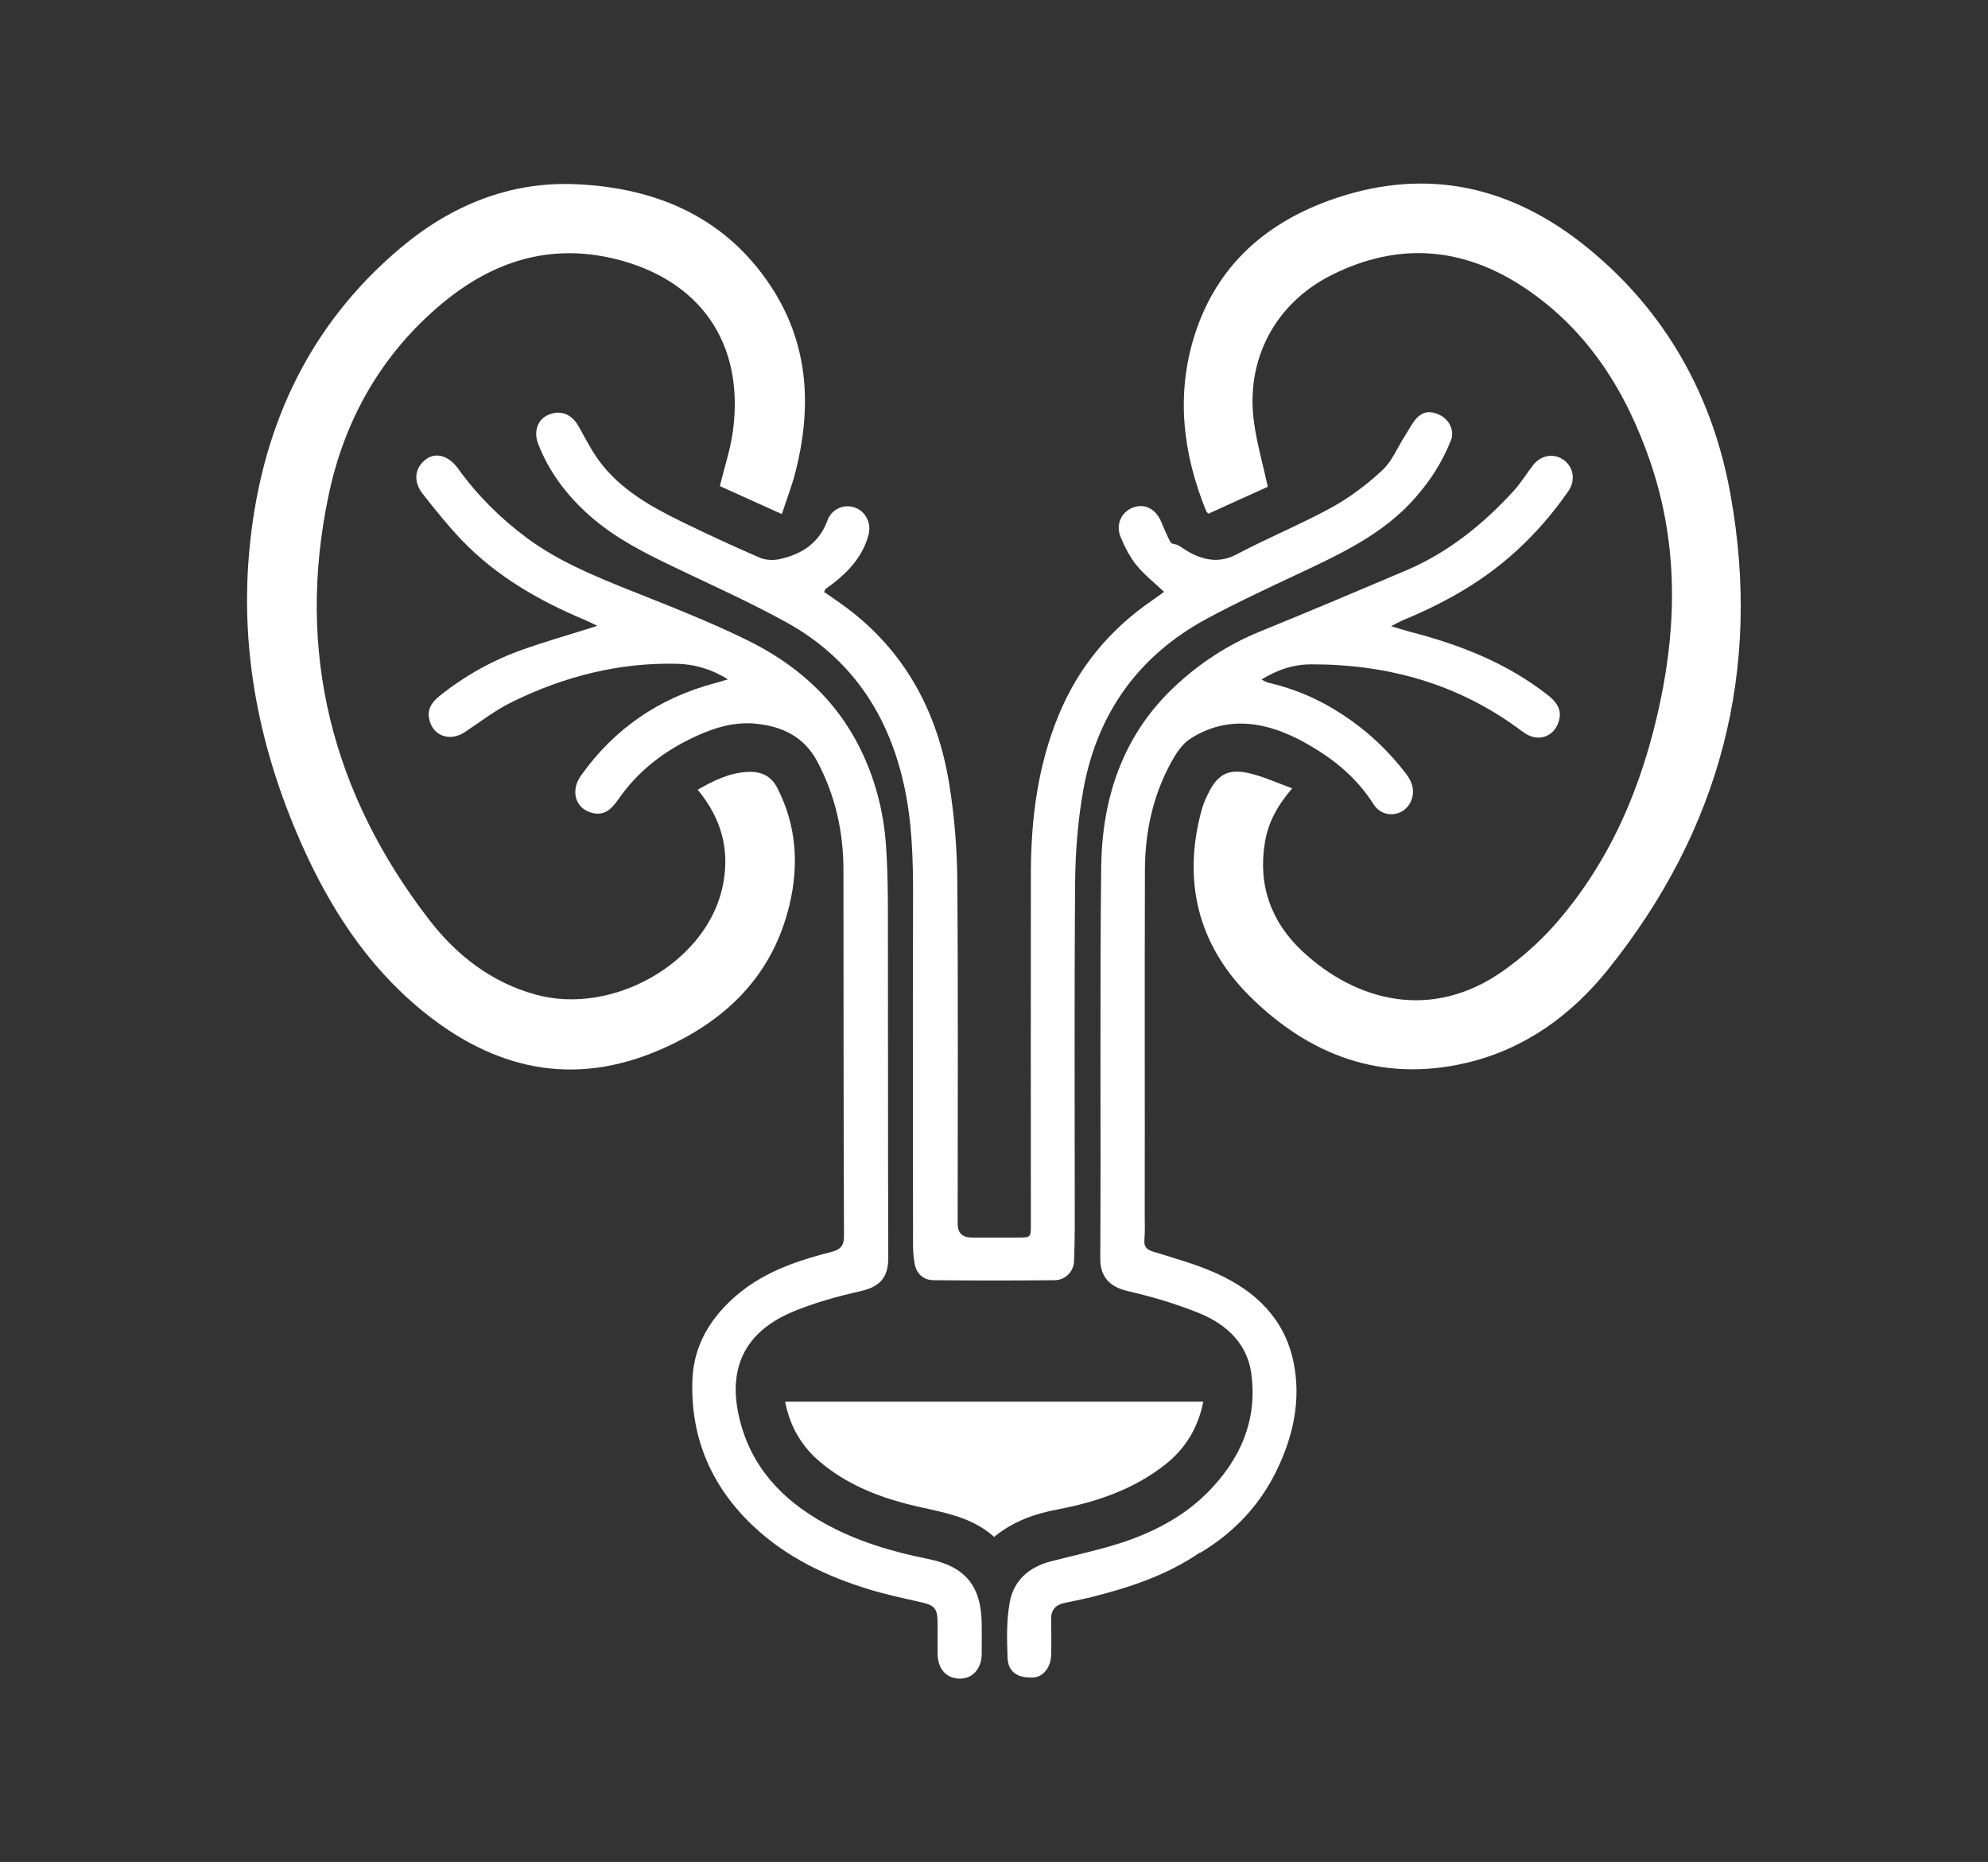 <?xml version="1.0" encoding="UTF-8"?>
<svg id="Layer_1" data-name="Layer 1" xmlns="http://www.w3.org/2000/svg" viewBox="0 0 110 103">
  <rect x="0" y="0" width="110" height="103" fill="#333333" stroke="none"/>
  <defs>
    <style>
      .cls-1 {
        fill: #fff;
      }
    </style>
  </defs>
  <path class="cls-1" d="m70.17,26.92c-1.05.47-2.17.98-3.31,1.5-.05-.06-.11-.11-.13-.17-1.27-3.14-1.67-6.36-.65-9.65,1.23-3.93,4.01-6.34,7.81-7.63,5.17-1.75,9.85-.62,13.99,2.77,4.32,3.53,6.9,8.2,7.87,13.61,1.76,9.75-.58,18.57-6.79,26.3-2.02,2.51-4.59,4.38-7.79,5.14-4.73,1.12-8.75-.41-12.07-3.73-2.82-2.83-3.67-6.33-2.62-10.22.09-.32.21-.63.36-.92.52-1.07,1.1-1.41,2.26-1.15.79.18,1.54.53,2.4.84-.82.95-1.33,1.89-1.51,2.99-.4,2.39.36,4.43,2.09,6.04,2.94,2.73,7.12,3.89,11.12,1.05,1.01-.72,1.96-1.56,2.79-2.49,3.14-3.55,4.9-7.78,5.87-12.36.95-4.49.95-8.95-.56-13.33-1.33-3.86-3.42-7.21-6.87-9.54-3.42-2.31-7.04-2.62-10.76-.75-3.13,1.57-4.77,4.7-4.28,8.17.16,1.16.49,2.29.76,3.54Z"/>
  <path class="cls-1" d="m38.6,43.69c.9-.52,1.77-.94,2.78-.99.73-.03,1.28.21,1.63.89,1.06,2.06,1.2,4.24.68,6.44-.93,3.93-3.52,6.45-7.12,8.02-4.87,2.13-9.27,1.1-13.26-2.18-3.04-2.5-5.1-5.72-6.67-9.28-2.24-5.08-3.34-10.41-2.86-15.96.58-6.71,3.15-12.52,8.4-16.93,2.78-2.33,6.01-3.67,9.68-3.51,4.58.2,8.47,1.91,10.98,5.94,1.92,3.1,2.06,6.49,1.18,9.96-.2.78-.49,1.53-.76,2.35-1.21-.55-2.35-1.06-3.43-1.55.26-1.07.6-2.07.73-3.09.63-4.82-1.82-8.33-6.54-9.48-3.62-.88-6.77.15-9.55,2.46-3.33,2.77-5.4,6.4-6.28,10.58-1.84,8.69.18,16.56,5.58,23.55,1.51,1.95,3.43,3.44,5.87,4.11,4.23,1.17,9.34-1.72,10.31-5.83.48-2.04.02-3.86-1.35-5.51Z"/>
  <path class="cls-1" d="m45.62,32.76c.51.36,1.03.7,1.51,1.08,3.09,2.43,4.77,5.7,5.39,9.51.29,1.79.44,3.61.45,5.42.05,6.31.02,12.62.02,18.93q0,.75.77.76c.85,0,1.69,0,2.54,0,.74,0,.74,0,.74-.72,0-6.46-.01-12.91,0-19.37,0-3.01.37-5.98,1.53-8.79,1.09-2.66,2.85-4.78,5.23-6.4.21-.14.4-.29.61-.44-.55-.52-1.1-.95-1.53-1.48-.37-.46-.65-1.01-.88-1.57-.28-.69.06-1.39.71-1.62.63-.23,1.24.08,1.54.79.17.39.32.78.52,1.14.05.1.28.09.41.16.27.15.52.35.8.48.81.39,1.59.48,2.46.02,1.72-.91,3.53-1.65,5.23-2.58,1.02-.56,1.97-1.28,2.82-2.07.53-.49.83-1.24,1.23-1.87.18-.28.33-.56.52-.83.4-.54.84-.64,1.43-.35.52.25.82.86.62,1.38-.46,1.17-1.11,2.2-1.95,3.16-1.8,2.07-4.19,3.15-6.58,4.28-1.68.79-3.36,1.57-4.99,2.45-3.76,2.03-6.03,5.2-6.81,9.37-.31,1.69-.45,3.43-.47,5.14-.05,6.38-.02,12.76-.02,19.15,0,.62-.02,1.25-.04,1.87-.02.58-.47,1.05-1.07,1.06-2.23.02-4.45.02-6.68,0-.61,0-.99-.38-1.08-.97-.05-.31-.08-.62-.08-.93,0-6.13-.02-12.25,0-18.37.01-2.15.02-4.3-.36-6.42-.76-4.23-2.84-7.6-6.64-9.7-2.21-1.22-4.54-2.24-6.82-3.35-1.54-.75-3.04-1.58-4.3-2.76-1.14-1.06-2.05-2.29-2.62-3.76-.27-.7-.03-1.37.58-1.62.67-.28,1.28-.03,1.66.65.37.66.71,1.33,1.15,1.93,1.15,1.54,2.78,2.47,4.47,3.3,1.45.71,2.92,1.39,4.4,2.03.32.14.76.16,1.1.08,1.23-.27,2.19-.89,2.65-2.15.23-.62.89-.91,1.49-.71.61.2.95.86.78,1.51-.31,1.17-1.08,2.02-2.02,2.74-.12.09-.24.17-.36.26-.02.02-.03.06-.09.2Z"/>
  <path class="cls-1" d="m40.28,37.58c-.96-.59-1.86-.83-2.8-.86-3.23-.08-6.27.7-9.14,2.11-.93.45-1.76,1.1-2.62,1.67-.84.56-1.81.2-1.98-.77-.1-.56.21-.94.62-1.26,1.39-1.11,2.93-1.96,4.6-2.55,1.11-.39,2.24-.72,3.36-1.07.19-.06.38-.12.73-.23-.33-.16-.51-.25-.7-.33-2.53-1.06-4.88-2.41-6.8-4.41-.77-.81-1.47-1.68-2.16-2.56-.55-.7-.44-1.46.19-1.92.55-.4,1.26-.19,1.78.54,1.06,1.47,2.33,2.73,3.78,3.81,1.71,1.27,3.66,2.08,5.63,2.87,2.23.89,4.48,1.76,6.63,2.82,2.65,1.31,4.82,3.21,6.17,5.92.84,1.68,1.31,3.47,1.45,5.34.09,1.26.11,2.53.11,3.8.01,6.36,0,12.73.02,19.09,0,1.02-.41,1.58-1.51,1.83-1.32.3-2.64.66-3.88,1.19-2.59,1.13-3.51,3.14-2.84,5.88.65,2.68,2.37,4.49,4.72,5.79,1.79.99,3.72,1.56,5.71,1.96,2.06.41,2.95,1.49,2.97,3.6,0,.57.01,1.14,0,1.71-.03.79-.52,1.31-1.21,1.31-.73,0-1.21-.52-1.23-1.34-.01-.55,0-1.1,0-1.66,0-.91-.14-1.06-1.02-1.25-.93-.21-1.87-.41-2.78-.69-2.36-.72-4.56-1.77-6.38-3.48-2.31-2.17-3.48-4.85-3.39-8.02.04-1.56.63-2.9,1.74-4.09,1.63-1.75,3.7-2.5,5.9-3.06.56-.14.76-.34.75-.94-.03-6.73-.02-13.46-.03-20.2,0-2.11-.45-4.12-1.44-5.99-.74-1.4-1.96-1.97-3.46-2.11-1.13-.1-2.19.21-3.2.67-1.75.79-3.24,1.91-4.35,3.51-.34.49-.74.94-1.45.76-.93-.23-1.23-1.22-.62-2.07,1.85-2.6,4.33-4.29,7.41-5.11.19-.05.38-.11.72-.21Z"/>
  <path class="cls-1" d="m66.4,85.88c-1.86,1.28-3.96,1.96-6.13,2.5-.46.11-.93.2-1.4.3-.48.11-.72.4-.71.9.01.66.02,1.32,0,1.99-.02.69-.46,1.21-1.01,1.23-.86.03-1.37-.31-1.4-1.1-.04-1.02-.06-2.07.12-3.07.22-1.19,1.06-1.94,2.25-2.25,1.22-.32,2.46-.58,3.66-.95,1.84-.57,3.57-1.43,4.95-2.78,1.85-1.82,2.88-4.05,2.5-6.71-.24-1.65-1.4-2.69-2.86-3.29-1.28-.52-2.63-.92-3.98-1.23-.96-.23-1.51-.75-1.51-1.78.04-7.21-.03-14.42.05-21.63.04-3.77,1.14-7.22,3.95-9.92,1.41-1.35,3.03-2.42,4.85-3.16,2.7-1.1,5.38-2.23,8.06-3.37,2.33-.99,4.27-2.55,5.97-4.41.39-.43.7-.94,1.06-1.41.45-.57,1.16-.69,1.71-.29.54.39.66,1.13.25,1.72-1.12,1.61-2.44,3.04-3.99,4.24-1.59,1.23-3.36,2.16-5.21,2.92-.16.07-.31.16-.61.31.43.13.72.22,1.01.3,2.77.71,5.39,1.73,7.66,3.51.64.5.8.97.57,1.57-.26.68-.97.97-1.62.66-.15-.07-.29-.17-.42-.26-3.44-2.58-7.35-3.67-11.6-3.67-.97,0-1.86.28-2.77.84.18.09.27.15.36.17,1.48.34,2.83.92,4.11,1.76,1.39.91,2.55,2,3.54,3.3.36.47.5,1,.24,1.55-.4.82-1.54.93-2.05.12-.78-1.23-1.82-2.18-3-2.93-2.07-1.33-4.64-2.31-7.16-.68-.43.28-.76.79-1.02,1.26-1.03,1.86-1.46,3.88-1.47,5.99-.02,6.35,0,12.69-.01,19.04,0,.48.02.96-.02,1.43-.03.39.14.53.49.64,1.21.38,2.44.71,3.58,1.24,2.11.97,3.69,2.49,4.18,4.86.43,2.07,0,4.06-.9,5.94-.94,1.97-2.39,3.5-4.26,4.62,0,0-.03-.02-.03-.02v.03Z"/>
  <path class="cls-1" d="m43.45,77.54h23.13c-.29,1.45-.99,2.6-2.11,3.48-1.75,1.38-3.8,2.07-5.95,2.48-1.27.24-2.45.65-3.51,1.52-1.37-1.23-3.14-1.39-4.82-1.82-1.74-.45-3.38-1.13-4.78-2.3-1.06-.88-1.7-1.99-1.97-3.37Z"/>
  <polygon class="cls-1" points="66.4 85.88 66.42 85.84 66.45 85.86 66.4 85.88"/>
</svg>